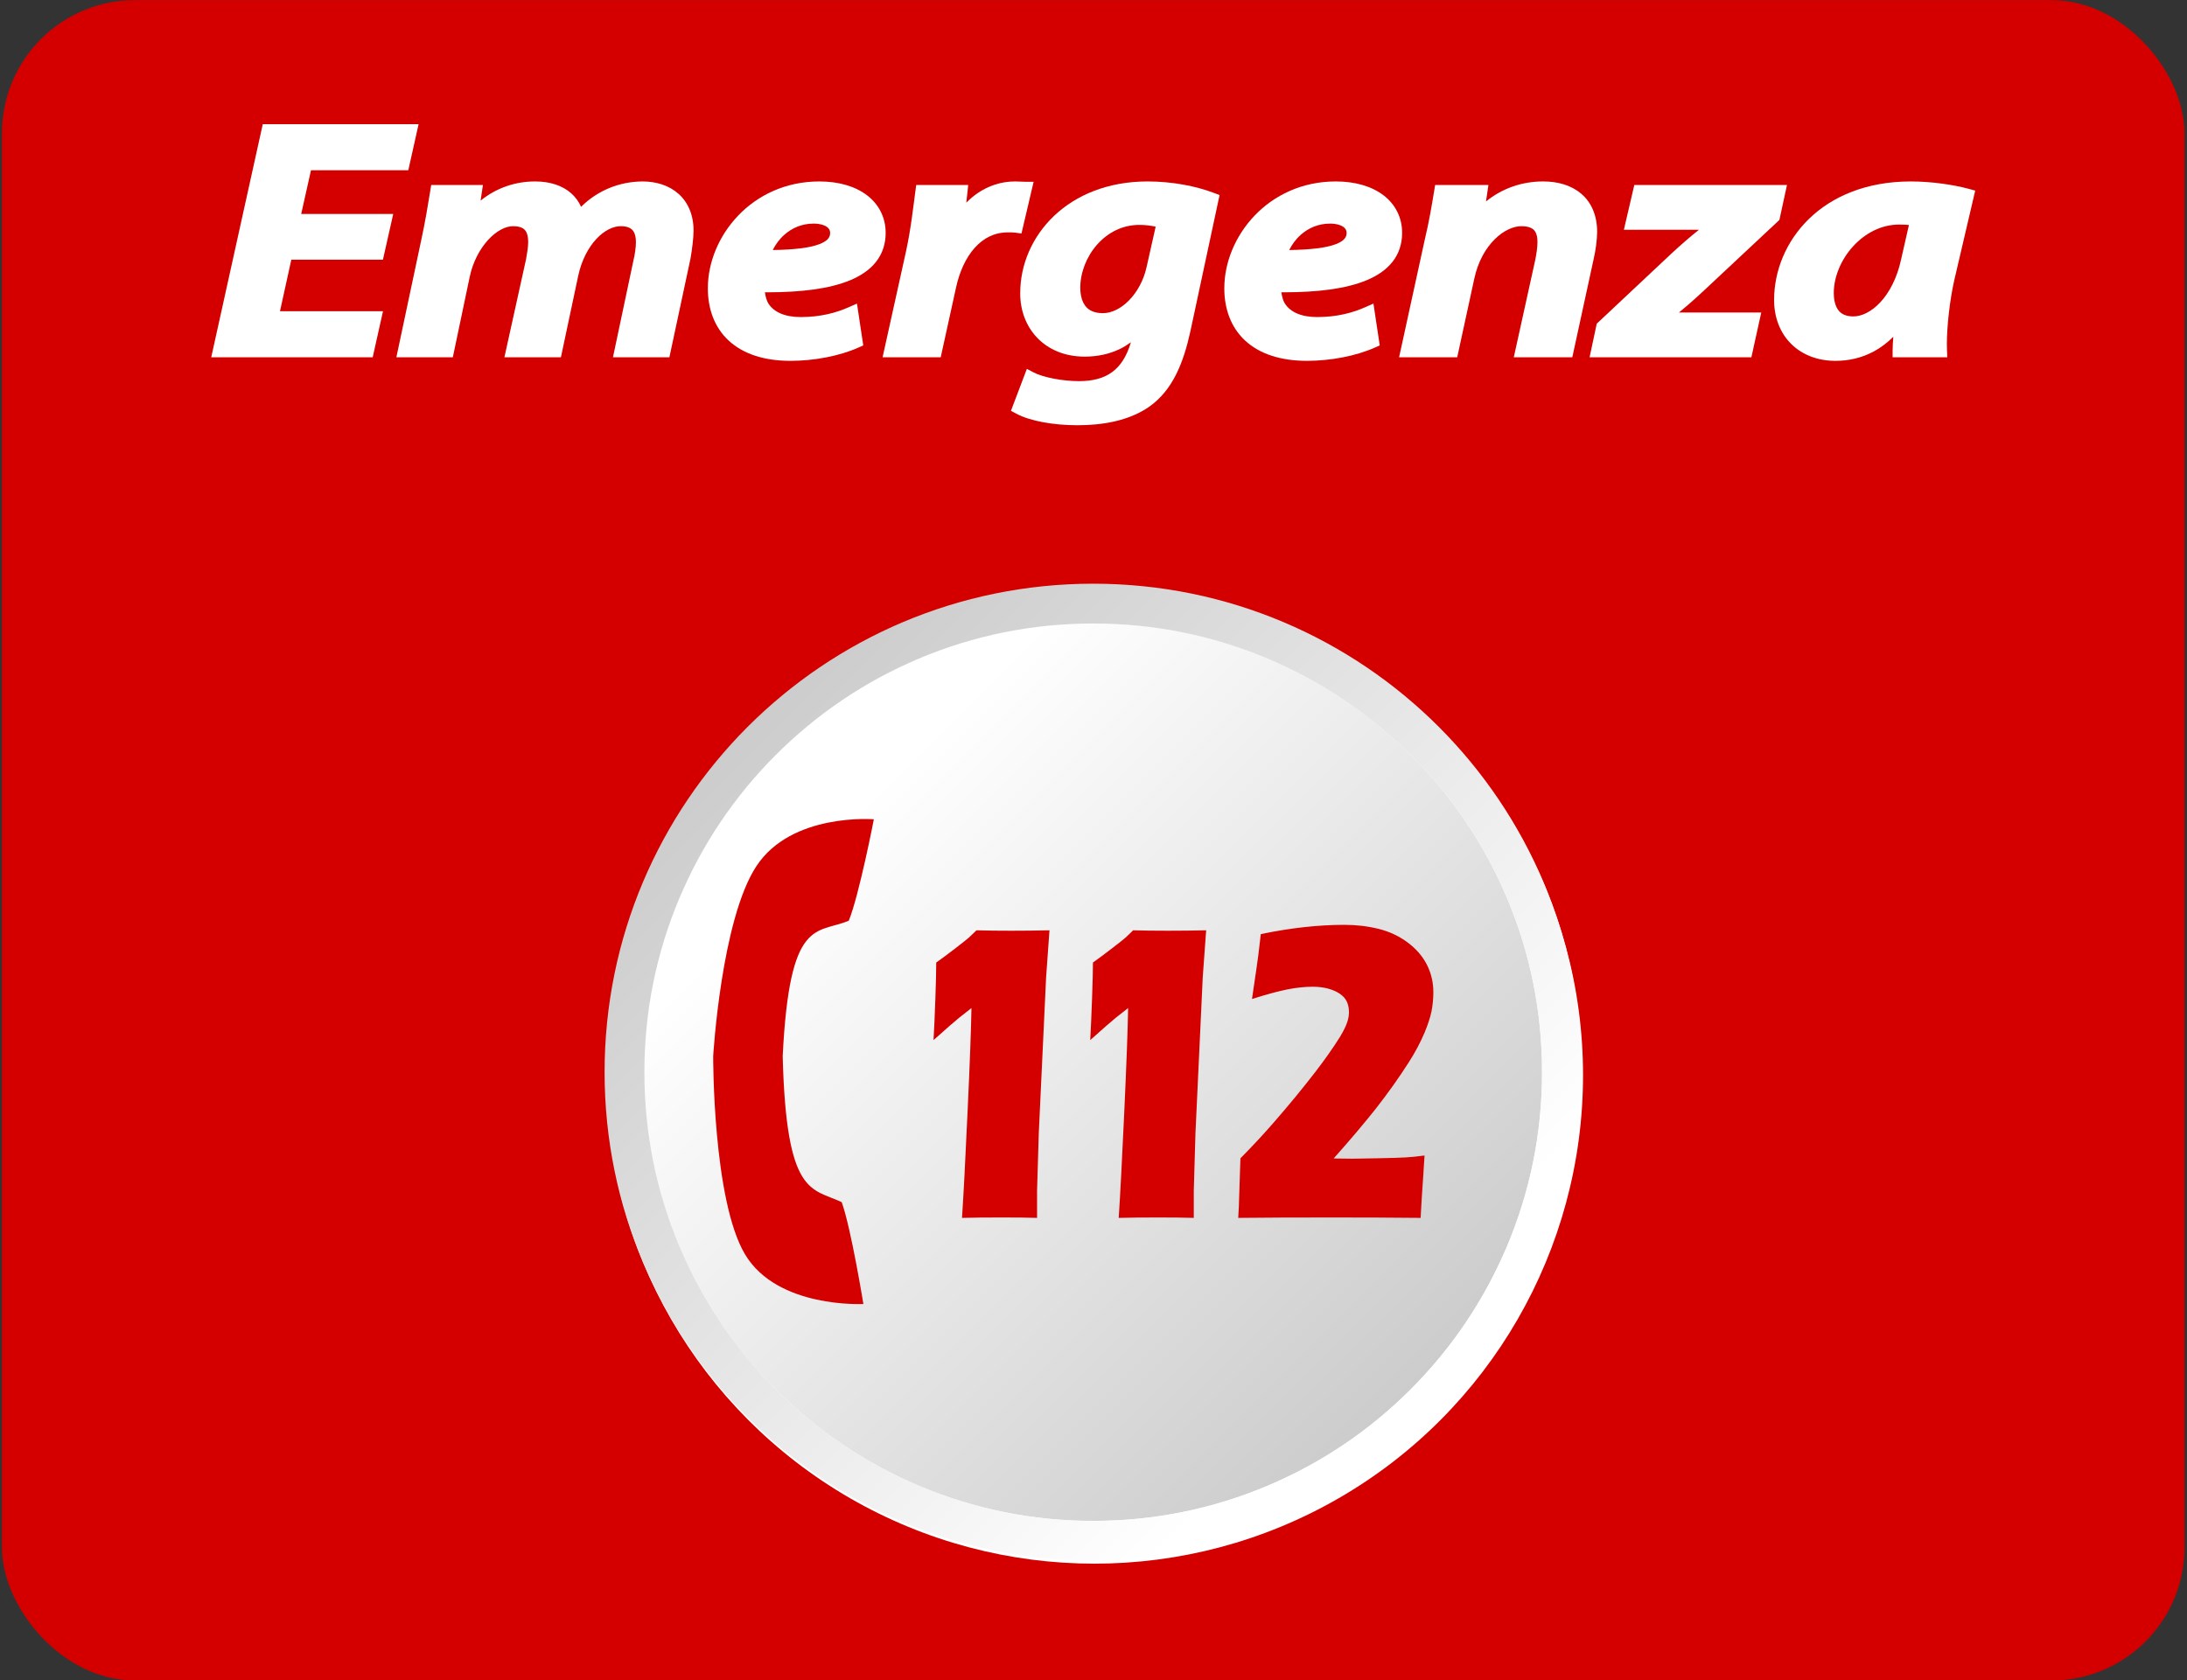 <?xml version="1.0" encoding="UTF-8" standalone="no"?> <svg xmlns:dc="http://purl.org/dc/elements/1.1/" xmlns:cc="http://creativecommons.org/ns#" xmlns:rdf="http://www.w3.org/1999/02/22-rdf-syntax-ns#" xmlns:svg="http://www.w3.org/2000/svg" xmlns="http://www.w3.org/2000/svg" viewBox="0 0 1388 1066.667" height="1066.667" width="1388" xml:space="preserve" id="svg2" version="1.1"><rect x="0" y="0" width="1388" height="1066.667" fill="#333333" stroke="none"/><defs id="defs6"><clipPath id="clipPath20"><path id="path18" d="m 437.331,486.48 c -25.444,-10.762 -48.302,-26.174 -67.946,-45.808 v 0 c -19.623,-19.633 -35.037,-42.483 -45.789,-67.937 v 0 c -11.149,-26.319 -16.787,-54.31 -16.787,-83.167 v 0 c 0,-28.859 5.638,-56.851 16.787,-83.161 v 0 c 10.752,-25.442 26.166,-48.32 45.789,-67.944 v 0 c 19.644,-19.626 42.502,-35.039 67.946,-45.791 v 0 c 26.327,-11.148 54.302,-16.806 83.161,-16.806 v 0 c 28.859,0 56.848,5.658 83.176,16.806 v 0 c 25.445,10.752 48.303,26.165 67.945,45.791 v 0 c 19.607,19.624 35.021,42.502 45.792,67.944 v 0 c 11.148,26.31 16.785,54.302 16.785,83.161 v 0 c 0,28.857 -5.637,56.848 -16.785,83.167 v 0 c -10.771,25.454 -26.185,48.304 -45.792,67.937 v 0 c -19.642,19.634 -42.5,35.046 -67.945,45.808 v 0 c -26.328,11.131 -54.317,16.778 -83.176,16.778 v 0 c -28.859,0 -56.834,-5.647 -83.161,-16.778"></path></clipPath><linearGradient id="linearGradient32" spreadMethod="pad" gradientTransform="matrix(302.218,-302.218,-302.218,-302.218,369.391,440.676)" gradientUnits="userSpaceOnUse" y2="0" x2="1" y1="0" x1="0"><stop id="stop26" offset="0" style="stop-opacity:1;stop-color:#ffffff"></stop><stop id="stop28" offset="0.106" style="stop-opacity:1;stop-color:#ffffff"></stop><stop id="stop30" offset="1" style="stop-opacity:1;stop-color:#cccccc"></stop></linearGradient><clipPath id="clipPath42"><path id="path40" d="m 287.852,289.568 c 0,-128.481 104.159,-232.639 232.64,-232.639 v 0 c 128.48,0 232.655,104.158 232.655,232.639 v 0 c 0,128.488 -104.175,232.646 -232.655,232.646 v 0 c -128.481,0 -232.64,-104.158 -232.64,-232.646 M 437.331,92.672 c -25.444,10.752 -48.302,26.165 -67.946,45.791 v 0 c -19.623,19.624 -35.037,42.502 -45.789,67.944 v 0 c -11.149,26.31 -16.787,54.302 -16.787,83.161 v 0 c 0,28.857 5.638,56.848 16.787,83.167 v 0 c 10.752,25.454 26.166,48.304 45.789,67.937 v 0 c 19.644,19.634 42.502,35.046 67.946,45.808 v 0 c 26.327,11.131 54.302,16.778 83.161,16.778 v 0 c 28.859,0 56.848,-5.647 83.176,-16.778 v 0 c 25.445,-10.762 48.303,-26.174 67.945,-45.808 v 0 c 19.607,-19.633 35.021,-42.483 45.792,-67.937 v 0 c 11.148,-26.319 16.785,-54.31 16.785,-83.167 v 0 c 0,-28.859 -5.637,-56.851 -16.785,-83.161 v 0 c -10.771,-25.442 -26.185,-48.32 -45.792,-67.944 v 0 c -19.642,-19.626 -42.5,-35.039 -67.945,-45.791 v 0 C 577.34,81.524 549.351,75.866 520.492,75.866 v 0 c -28.859,0 -56.834,5.658 -83.161,16.806"></path></clipPath><linearGradient id="linearGradient54" spreadMethod="pad" gradientTransform="matrix(329.008,-329.008,-329.008,-329.008,355.993,454.075)" gradientUnits="userSpaceOnUse" y2="0" x2="1" y1="0" x1="0"><stop id="stop48" offset="0" style="stop-opacity:1;stop-color:#cccccc"></stop><stop id="stop50" offset="0.894" style="stop-opacity:1;stop-color:#ffffff"></stop><stop id="stop52" offset="1" style="stop-opacity:1;stop-color:#ffffff"></stop></linearGradient><clipPath id="clipPath64"><path id="path62" d="M 0,800 H 1041 V 0 H 0 Z"></path></clipPath><clipPath id="clipPath64-2"><path d="M 0,800 H 1041 V 0 H 0 Z" id="path62-4"></path></clipPath></defs><g transform="matrix(1.333,0,0,-1.333,0,1066.667)" id="g10"><g id="g263"><rect style="fill:#d40000;fill-opacity:1;stroke-width:4.868;stroke-linecap:round;stroke-linejoin:round;stroke-dashoffset:0.204;paint-order:markers fill stroke" id="rect158" width="1039.113" height="800.272" x="0.943" y="-800.136" transform="scale(1,-1)" ry="63.342"></rect><circle transform="scale(1,-1)" r="232.643" cy="-288.142" cx="521.062" id="path308" style="fill:#ffffff;fill-opacity:1;stroke-width:8.822;stroke-linecap:round;stroke-linejoin:round;stroke-dashoffset:0.204;paint-order:markers fill stroke"></circle><g id="g14"><g id="g16" clip-path="url(#clipPath20)"><g id="g22"><g id="g24"><path d="m 437.331,486.48 c -25.444,-10.762 -48.302,-26.174 -67.946,-45.808 v 0 c -19.623,-19.633 -35.037,-42.483 -45.789,-67.937 v 0 c -11.149,-26.319 -16.787,-54.31 -16.787,-83.167 v 0 c 0,-28.859 5.638,-56.851 16.787,-83.161 v 0 c 10.752,-25.442 26.166,-48.32 45.789,-67.944 v 0 c 19.644,-19.626 42.502,-35.039 67.946,-45.791 v 0 c 26.327,-11.148 54.302,-16.806 83.161,-16.806 v 0 c 28.859,0 56.848,5.658 83.176,16.806 v 0 c 25.445,10.752 48.303,26.165 67.945,45.791 v 0 c 19.607,19.624 35.021,42.502 45.792,67.944 v 0 c 11.148,26.31 16.785,54.302 16.785,83.161 v 0 c 0,28.857 -5.637,56.848 -16.785,83.167 v 0 c -10.771,25.454 -26.185,48.304 -45.792,67.937 v 0 c -19.642,19.634 -42.5,35.046 -67.945,45.808 v 0 c -26.328,11.131 -54.317,16.778 -83.176,16.778 v 0 c -28.859,0 -56.834,-5.647 -83.161,-16.778" style="fill:url(#linearGradient32);stroke:none" id="path34"></path></g></g></g></g><g id="g36"><g id="g38" clip-path="url(#clipPath42)"><g id="g44"><g id="g46"><path d="m 287.852,289.568 c 0,-128.481 104.159,-232.639 232.64,-232.639 v 0 c 128.48,0 232.655,104.158 232.655,232.639 v 0 c 0,128.488 -104.175,232.646 -232.655,232.646 v 0 c -128.481,0 -232.64,-104.158 -232.64,-232.646 M 437.331,92.672 c -25.444,10.752 -48.302,26.165 -67.946,45.791 v 0 c -19.623,19.624 -35.037,42.502 -45.789,67.944 v 0 c -11.149,26.31 -16.787,54.302 -16.787,83.161 v 0 c 0,28.857 5.638,56.848 16.787,83.167 v 0 c 10.752,25.454 26.166,48.304 45.789,67.937 v 0 c 19.644,19.634 42.502,35.046 67.946,45.808 v 0 c 26.327,11.131 54.302,16.778 83.161,16.778 v 0 c 28.859,0 56.848,-5.647 83.176,-16.778 v 0 c 25.445,-10.762 48.303,-26.174 67.945,-45.808 v 0 c 19.607,-19.633 35.021,-42.483 45.792,-67.937 v 0 c 11.148,-26.319 16.785,-54.31 16.785,-83.167 v 0 c 0,-28.859 -5.637,-56.851 -16.785,-83.161 v 0 c -10.771,-25.442 -26.185,-48.32 -45.792,-67.944 v 0 c -19.642,-19.626 -42.5,-35.039 -67.945,-45.791 v 0 C 577.34,81.524 549.351,75.866 520.492,75.866 v 0 c -28.859,0 -56.834,5.658 -83.161,16.806" style="fill:url(#linearGradient54);stroke:none" id="path56"></path></g></g></g></g><g id="g58"><g clip-path="url(#clipPath64-2)" id="g60"><g style="fill:#d40000;fill-opacity:1" transform="translate(458.021,220.177)" id="g66"><path id="path68" style="fill:#d40000;fill-opacity:1;fill-rule:nonzero;stroke:none" d="M 0,0 C 0.707,10.373 1.59,27.123 2.64,50.271 3.723,73.401 4.337,89.954 4.5,99.928 2.513,98.394 0.579,96.875 -1.301,95.376 -3.18,93.858 -7.263,90.316 -13.552,84.678 c 0.325,5.691 0.614,12.36 0.885,20.022 0.271,7.662 0.398,13.299 0.398,16.913 2.747,1.934 5.837,4.247 9.307,6.921 3.45,2.676 5.584,4.356 6.36,5.069 0.778,0.696 1.951,1.816 3.506,3.362 4.807,-0.145 10.317,-0.208 16.57,-0.208 5.927,0 11.982,0.063 18.178,0.208 L 40.045,114.583 36.557,40.334 35.745,13.048 V 0 C 31.19,0.144 25.606,0.199 19.047,0.199 11.421,0.199 5.08,0.144 0,0"></path></g><g style="fill:#d40000;fill-opacity:1" transform="translate(532.635,220.177)" id="g70"><path id="path72" style="fill:#d40000;fill-opacity:1;fill-rule:nonzero;stroke:none" d="m 0,0 c 0.687,10.373 1.573,27.123 2.638,50.271 1.066,23.13 1.679,39.683 1.842,49.657 -1.968,-1.534 -3.901,-3.053 -5.8,-4.552 -1.88,-1.518 -5.964,-5.06 -12.235,-10.698 0.309,5.691 0.597,12.36 0.869,20.022 0.289,7.662 0.415,13.299 0.415,16.913 2.729,1.934 5.837,4.247 9.289,6.921 3.469,2.676 5.602,4.356 6.378,5.069 0.778,0.696 1.934,1.816 3.489,3.362 4.788,-0.145 10.318,-0.208 16.57,-0.208 5.927,0 11.999,0.063 18.18,0.208 L 40.006,114.583 36.538,40.334 35.743,13.048 V 0 C 31.17,0.144 25.587,0.199 19.045,0.199 11.401,0.199 5.041,0.144 0,0"></path></g><g style="fill:#d40000;fill-opacity:1" transform="translate(589.537,220.177)" id="g74"><path id="path76" style="fill:#d40000;fill-opacity:1;fill-rule:nonzero;stroke:none" d="m 0,0 c 0.218,3.144 0.398,7.301 0.524,12.469 0.144,5.185 0.326,10.48 0.525,15.902 5.602,5.674 10.752,11.203 15.414,16.552 7.607,8.712 14.312,16.878 20.184,24.503 4.68,6.071 8.602,11.674 11.783,16.753 1.825,3.016 3.035,5.528 3.632,7.534 0.433,1.409 0.651,2.855 0.651,4.319 0,1.934 -0.363,3.614 -1.049,5.06 -0.706,1.445 -1.826,2.657 -3.325,3.668 -1.5,1.011 -3.325,1.807 -5.493,2.422 -2.132,0.577 -4.591,0.903 -7.318,0.903 -3.777,0 -7.753,-0.416 -11.91,-1.23 -4.174,-0.794 -9.867,-2.33 -17.059,-4.607 l 2.098,14.348 c 0.469,2.873 1.175,8.402 2.097,16.552 14.13,2.946 27.412,4.418 39.772,4.418 5.656,0 11.059,-0.631 16.226,-1.897 5.151,-1.273 9.797,-3.434 13.879,-6.478 4.084,-3.035 7.156,-6.595 9.197,-10.626 2.062,-4.047 3.071,-8.42 3.071,-13.099 0,-3.091 -0.306,-6.128 -0.884,-9.127 C 91.419,95.447 90.317,92.087 88.709,88.202 86.647,83.377 84.136,78.642 81.1,73.942 76.637,66.933 71.47,59.668 65.633,52.169 60.013,45.085 53.289,37.116 45.428,28.299 l 8.876,-0.11 c 2.112,0 6.269,0.074 12.486,0.218 6.215,0.109 10.533,0.252 12.939,0.398 2.438,0.126 5.419,0.432 8.98,0.902 C 88.527,26.491 88.274,22.479 87.932,17.654 87.588,12.83 87.208,6.957 86.848,0 73.457,0.144 59.416,0.199 44.796,0.199 27.159,0.199 12.234,0.144 0,0"></path></g><g transform="translate(148.065,719.114)" id="g78"><path id="path80" style="fill:#ffffff;fill-opacity:1;fill-rule:nonzero;stroke:none" d="m 0,0 h 46.331 l 4.898,21.934 h -74.19 l -24.532,-111 h 76.876 l 4.902,21.934 h -49.048 l 5.395,24.535 h 43.614 l 0.583,2.574 4.331,19.208 H -4.656 Z"></path></g><g transform="translate(322.994,707.943)" id="g82"><path id="path84" style="fill:#ffffff;fill-opacity:1;fill-rule:nonzero;stroke:none" d="m 0,0 c -4.534,4.004 -10.622,5.845 -17.105,5.843 h -0.023 -0.017 C -28.134,5.732 -38.364,1.64 -46.336,-6.236 c -1.074,2.379 -2.614,4.611 -4.75,6.48 -3.984,3.498 -9.766,5.61 -17.136,5.599 -9.294,0.022 -18.367,-3.003 -25.953,-9.128 l 1.106,7.425 h -24.619 l -0.455,-2.765 c -1.07,-6.52 -2.307,-14.345 -4.241,-23.222 l -11.892,-56.049 h 4.074 22.807 l 8.028,38.25 c 1.476,7.086 4.799,13.294 8.737,17.603 1.966,2.154 4.08,3.832 6.13,4.935 2.056,1.108 4.028,1.637 5.769,1.636 1.804,0 3.084,-0.279 3.976,-0.653 1.318,-0.583 1.922,-1.266 2.46,-2.379 0.515,-1.105 0.779,-2.703 0.773,-4.51 0.006,-2.347 -0.471,-5.112 -1.009,-8.197 l -10.306,-46.685 h 26.906 l 8.216,38.708 c 1.572,7.44 4.811,13.499 8.608,17.59 3.806,4.115 8.082,6.147 11.672,6.126 1.554,0 2.743,-0.228 3.626,-0.564 1.318,-0.524 2.024,-1.19 2.629,-2.257 0.581,-1.069 0.957,-2.658 0.955,-4.721 0.006,-2.553 -0.494,-5.958 -1.154,-8.673 l -0.013,-0.042 -9.758,-46.167 h 26.864 l 10.01,46.815 0.013,0.058 c 0.735,4.189 1.464,9.756 1.476,13.43 C 7.242,-10.114 4.548,-3.993 0,0"></path></g><g transform="translate(373.402,688.365)" id="g86"><path id="path88" style="fill:#ffffff;fill-opacity:1;fill-rule:nonzero;stroke:none" d="m 0,0 c 3.625,3.199 8.247,5.335 13.967,5.345 2.859,0.008 5.025,-0.659 6.23,-1.498 0.612,-0.419 0.999,-0.856 1.25,-1.309 0.251,-0.457 0.393,-0.952 0.397,-1.637 -0.036,-1.399 -0.384,-2.17 -1.357,-3.158 -0.741,-0.721 -1.934,-1.469 -3.6,-2.121 C 12.333,-6.204 4.457,-7.108 -5.492,-7.241 -4.167,-4.63 -2.346,-2.073 0,0 M 39.301,18.904 C 33.642,23.176 25.856,25.417 16.671,25.421 0.612,25.433 -12.74,18.806 -21.95,9.166 c -9.215,-9.644 -14.423,-22.271 -14.435,-34.597 -0.023,-9.889 3.206,-18.758 9.962,-24.978 6.741,-6.232 16.668,-9.616 29.391,-9.61 11.086,0.013 23.114,2.211 32.356,6.33 l 2.288,1.021 -0.373,2.479 -2.627,17.441 -3.954,-1.747 c -5.953,-2.626 -13.387,-4.67 -22.821,-4.673 -3.799,-0.003 -7.009,0.606 -9.542,1.689 -2.539,1.089 -4.405,2.604 -5.743,4.589 l -0.007,0.006 c -0.508,0.748 -1.037,2.044 -1.366,3.423 -0.171,0.696 -0.297,1.412 -0.38,2.092 0.374,-0.002 0.757,-0.009 1.128,-0.009 15.975,0.015 29.552,1.594 39.614,5.811 5.018,2.117 9.204,4.944 12.169,8.724 2.971,3.769 4.583,8.483 4.563,13.744 0.039,7.315 -3.299,13.763 -8.972,18.003"></path></g><g transform="translate(486.336,688.98)" id="g90"><path id="path92" style="fill:#ffffff;fill-opacity:1;fill-rule:nonzero;stroke:none" d="M 0,0 5.789,24.652 H 1.625 c -1.211,-0.005 -2.862,0.15 -4.687,0.155 -6.645,0.005 -12.69,-2.099 -17.776,-5.54 -1.959,-1.323 -3.738,-2.889 -5.424,-4.56 0.178,1.59 0.359,3.201 0.526,4.749 l 0.383,3.648 h -24.76 L -50.5,20.246 c -0.909,-6.732 -2.166,-18.243 -4.46,-28.701 l -11.161,-50.477 h 4.109 23.565 l 7.244,32.984 v -0.009 c 1.616,7.625 4.693,14.4 8.883,19.092 4.222,4.698 9.339,7.388 15.834,7.414 1.427,0.005 2.807,-0.014 3.496,-0.12 z"></path></g><g transform="translate(525.101,651.054)" id="g94"><path id="path96" style="fill:#ffffff;fill-opacity:1;fill-rule:nonzero;stroke:none" d="m 0,0 c -2.228,0.003 -3.926,0.393 -5.247,0.993 -1.965,0.908 -3.223,2.262 -4.151,4.151 -0.909,1.876 -1.366,4.302 -1.366,6.892 -0.014,7.252 2.946,14.884 7.965,20.568 5.036,5.695 11.957,9.428 20.106,9.434 2.222,0 4.391,-0.215 6.245,-0.534 0.561,-0.094 1.08,-0.203 1.575,-0.316 L 20.754,21.742 C 19.362,15.53 16.248,9.963 12.403,6.062 8.552,2.14 4.069,-0.017 0,0 M 21.27,62.732 C 2.392,62.744 -12.833,56.256 -23.266,46.318 -33.705,36.388 -39.356,23.062 -39.356,9.57 V 9.224 9.236 9.249 c -0.004,-7.882 2.751,-15.398 8.056,-20.948 5.292,-5.559 13.126,-9.017 22.642,-8.998 6.015,0 11.636,1.18 16.712,3.62 1.845,0.886 3.592,1.995 5.284,3.203 -2.075,-7.003 -5.147,-11.392 -8.898,-14.164 -4.119,-3.036 -9.372,-4.332 -15.797,-4.334 -3.904,-0.004 -8.234,0.441 -12.131,1.199 -3.883,0.743 -7.374,1.84 -9.42,2.919 l -3.294,1.718 -1.318,-3.474 -6.252,-16.494 2.55,-1.368 c 3.348,-1.791 7.659,-3.112 12.648,-4.053 4.983,-0.935 10.62,-1.45 16.495,-1.45 11.35,0.019 24.235,1.849 34.355,8.969 l 0.008,0.01 0.008,0.006 c 5.459,3.915 9.5,9.12 12.539,15.15 3.043,6.039 5.127,12.913 6.788,20.429 l 13.937,65.051 -2.642,1.009 c -8.557,3.26 -19.862,5.477 -31.644,5.483"></path></g><g transform="translate(619.299,688.365)" id="g98"><path id="path100" style="fill:#ffffff;fill-opacity:1;fill-rule:nonzero;stroke:none" d="M 0,0 C 3.622,3.199 8.243,5.335 13.967,5.345 16.822,5.353 18.99,4.686 20.196,3.847 20.81,3.428 21.195,2.991 21.447,2.538 21.698,2.081 21.841,1.586 21.843,0.901 21.805,-0.498 21.46,-1.269 20.485,-2.257 19.745,-2.978 18.553,-3.726 16.886,-4.378 12.333,-6.204 4.46,-7.108 -5.493,-7.241 -4.168,-4.63 -2.35,-2.073 0,0 m 39.305,18.904 c -5.663,4.272 -13.45,6.513 -22.634,6.517 -16.059,0.012 -29.414,-6.615 -38.622,-16.255 -9.213,-9.644 -14.421,-22.271 -14.434,-34.597 -0.023,-9.889 3.205,-18.758 9.96,-24.978 6.746,-6.232 16.672,-9.616 29.396,-9.61 11.086,0.013 23.113,2.211 32.353,6.33 l 2.289,1.021 -0.372,2.479 -2.626,17.441 -3.954,-1.747 c -5.956,-2.626 -13.39,-4.67 -22.824,-4.673 -3.799,-0.003 -7.013,0.606 -9.545,1.689 -2.537,1.089 -4.402,2.604 -5.74,4.589 l -0.007,0.006 c -0.509,0.748 -1.037,2.044 -1.366,3.423 -0.171,0.696 -0.297,1.412 -0.381,2.092 0.374,-0.002 0.758,-0.009 1.128,-0.009 15.975,0.015 29.557,1.594 39.611,5.811 5.021,2.117 9.208,4.944 12.172,8.724 2.972,3.769 4.581,8.483 4.564,13.744 0.04,7.315 -3.3,13.763 -8.968,18.003"></path></g><g transform="translate(758.716,676.638)" id="g102"><path id="path104" style="fill:#ffffff;fill-opacity:1;fill-rule:nonzero;stroke:none" d="m 0,0 c 0.956,4.016 1.687,9.279 1.701,13.092 0.035,7.857 -2.798,14.189 -7.609,18.238 -4.797,4.061 -11.19,5.817 -18.047,5.818 -10.003,0.022 -19.473,-3.229 -27.257,-9.524 l 1.155,7.822 h -25.37 l -0.457,-2.76 c -1.084,-6.519 -2.33,-14.316 -4.46,-23.158 l -0.007,-0.035 -12.24,-56.083 h 4.099 23.571 l 8.138,37.452 v 0.01 c 1.767,8.235 5.485,14.549 9.732,18.753 4.242,4.221 9.011,6.234 12.641,6.209 1.778,0.001 3.113,-0.244 4.08,-0.6 1.446,-0.558 2.123,-1.222 2.707,-2.268 0.567,-1.049 0.911,-2.634 0.909,-4.674 0.006,-2.528 -0.483,-5.593 -1.007,-8.297 L -37.975,-46.59 H -10.12 L 0.003,0 Z"></path></g><g transform="translate(812.192,662.697)" id="g106"><path id="path108" style="fill:#ffffff;fill-opacity:1;fill-rule:nonzero;stroke:none" d="m 0,0 35.003,32.761 3.61,16.625 H -34.08 L -39.042,28.07 H -3.306 C -7.557,24.688 -11.539,21.233 -16.39,16.757 l -0.008,-0.006 -35.562,-33.402 -0.216,-1.013 -3.189,-14.985 h 77.032 l 4.699,21.315 H -12.851 C -8.868,-8.099 -4.913,-4.618 0,0"></path></g><g transform="translate(882.216,682.809)" id="g110"><path id="path112" style="fill:#ffffff;fill-opacity:1;fill-rule:nonzero;stroke:none" d="m 0,0 c 5.699,6.28 13.46,10.442 22.004,10.437 1.817,0 3.339,-0.074 4.647,-0.201 L 22.927,-6.15 22.922,-6.168 c -1.959,-9.089 -5.733,-15.978 -9.993,-20.508 -4.268,-4.551 -8.972,-6.649 -12.741,-6.626 -1.914,0 -3.361,0.335 -4.485,0.844 -1.67,0.773 -2.749,1.921 -3.581,3.642 -0.811,1.708 -1.254,4.009 -1.251,6.618 C -9.148,-14.575 -5.696,-6.26 0,0 m 48.292,-15.828 9.92,42.448 -3.074,0.833 C 47.941,29.4 37.501,30.969 27.592,30.977 6.398,30.992 -9.992,23.828 -20.976,13.121 -31.962,2.42 -37.544,-11.706 -37.544,-25.452 c -0.013,-8.323 2.859,-15.681 8.067,-20.88 5.196,-5.211 12.624,-8.144 21.193,-8.131 6.056,-0.003 12.352,1.308 18.29,4.521 3.226,1.741 6.319,4.058 9.217,6.964 -0.194,-2.31 -0.335,-4.518 -0.339,-6.483 v -3.3 h 3.3 22.723 l -0.137,3.435 c -0.037,0.864 -0.052,1.792 -0.052,2.772 -0.007,8.627 1.373,21.032 3.581,30.753 z"></path></g><g style="fill:#d40000;fill-opacity:1" transform="translate(372.652,297.162)" id="g114"><path id="path116" style="fill:#d40000;fill-opacity:1;fill-rule:nonzero;stroke:none" d="m 0,0 c 3.254,66.73 16.241,58.101 31.465,64.56 4.883,11.935 11.936,48.283 11.936,48.283 0,0 -39.061,3.255 -55.88,-22.243 C -29.295,65.103 -33.093,0 -33.093,0 c 0,0 -0.255,-68.567 15.19,-94.396 15.449,-25.825 56.323,-23.59 56.323,-23.59 0,0 -5.942,36.478 -10.333,48.504 C 13.757,-62.719 1.703,-66.778 0,0"></path></g></g></g></g></g></svg> 